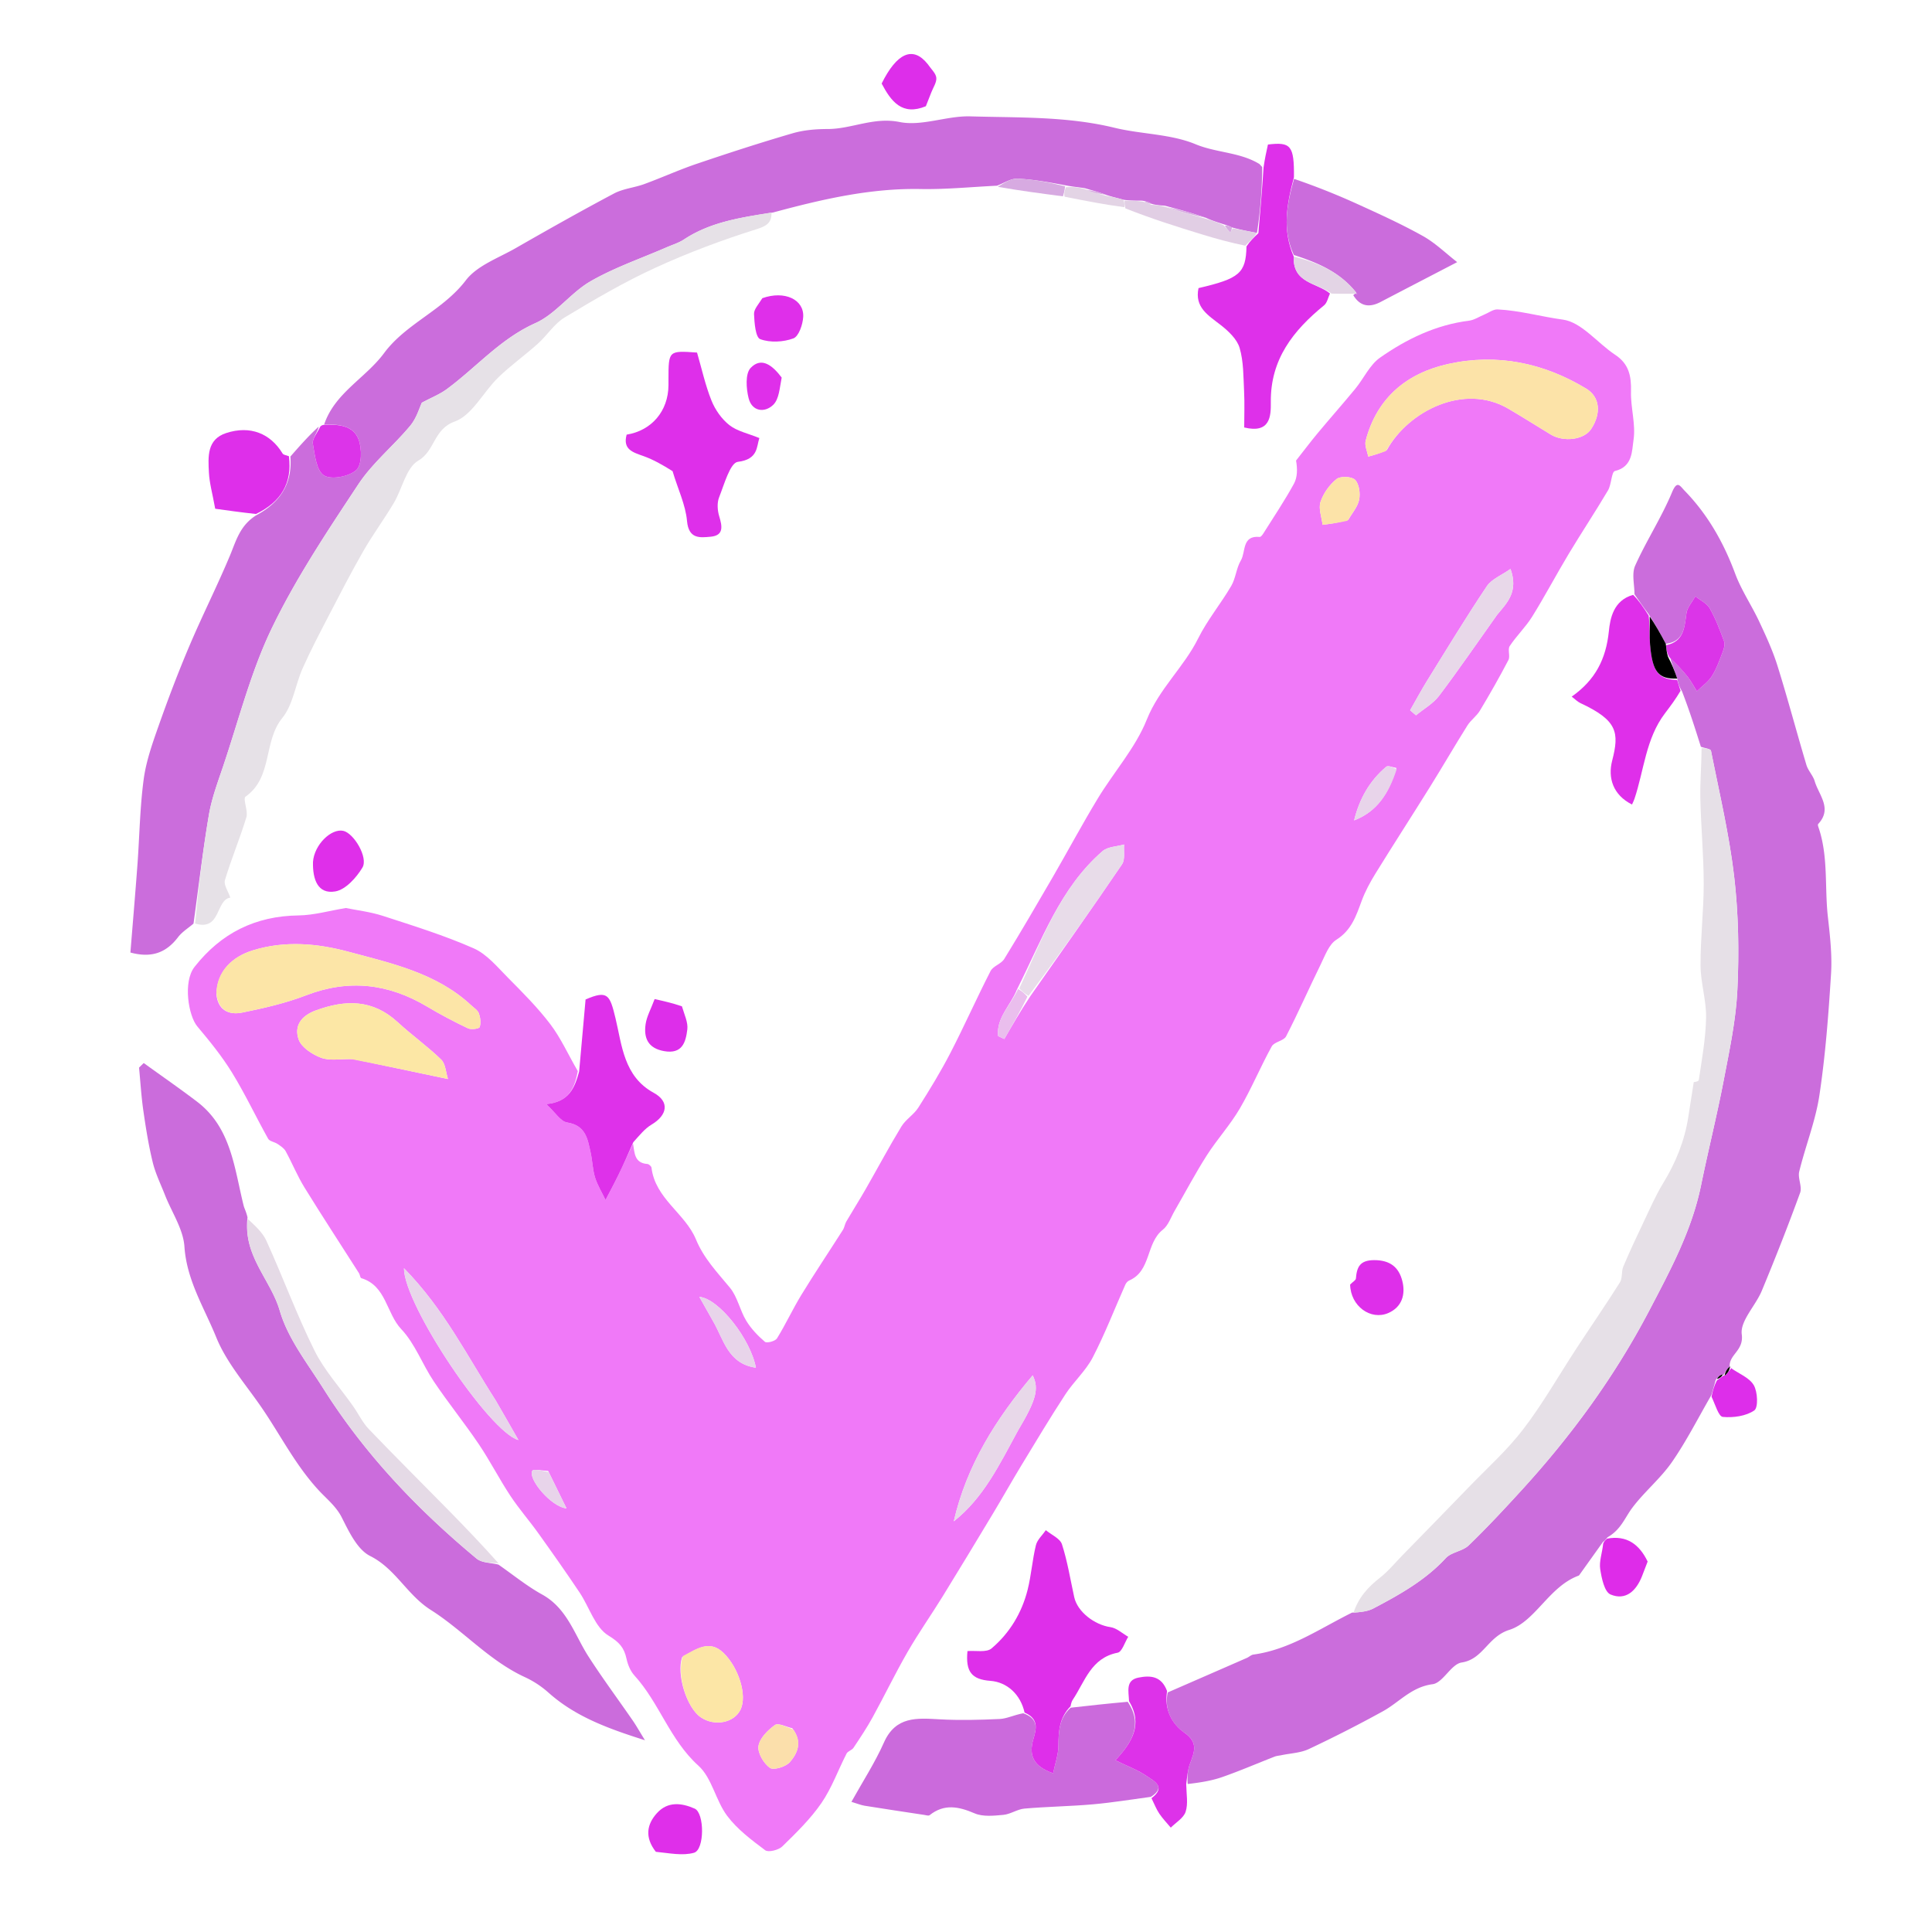 <?xml version="1.0" encoding="UTF-8"?>
<svg data-bbox="33.749 13.978 440.208 465.898" viewBox="0 0 500 500" xmlns="http://www.w3.org/2000/svg" data-type="ugc">
    <g>
        <path d="M163.829 295.954c.418 2.33.271 5.034 3.717 5.285.39.028 1.019.591 1.063.963.959 8.017 8.725 11.824 11.494 18.533 2.064 5.002 5.538 8.551 8.805 12.523 1.954 2.375 2.565 5.806 4.196 8.51 1.248 2.071 3.01 3.91 4.853 5.492.481.413 2.676-.162 3.121-.88 2.266-3.653 4.068-7.593 6.312-11.262 3.47-5.673 7.18-11.2 10.75-16.813.418-.657.502-1.52.896-2.197 1.633-2.797 3.375-5.53 4.986-8.34 3.098-5.403 6.023-10.91 9.257-16.23 1.12-1.84 3.228-3.072 4.388-4.897 2.93-4.608 5.785-9.29 8.292-14.137 3.614-6.99 6.804-14.198 10.396-21.2.67-1.304 2.756-1.842 3.546-3.129 4.3-6.993 8.436-14.088 12.554-21.191 3.921-6.764 7.608-13.668 11.66-20.352 4.16-6.861 9.751-13.085 12.674-20.404 3.195-8 9.58-13.537 13.286-20.993 2.372-4.771 5.863-8.973 8.568-13.597 1.172-2.004 1.308-4.619 2.496-6.61 1.306-2.189.199-6.513 4.868-6.07.284.026.704-.52.931-.882 2.687-4.274 5.513-8.474 7.936-12.895.926-1.691.915-3.896.543-5.988 1.872-2.379 3.692-4.801 5.628-7.127 3.202-3.848 6.53-7.592 9.708-11.46 2.19-2.663 3.72-6.17 6.415-8.057 6.89-4.82 14.439-8.48 22.998-9.552 1.359-.17 2.63-1.035 3.943-1.575 1.155-.476 2.334-1.399 3.464-1.345 5.704.274 11.268 1.88 16.907 2.642 4.824.652 8.928 6.069 13.53 9.106 3.592 2.37 4.195 5.544 4.09 9.523-.112 4.174 1.271 8.476.654 12.516-.426 2.787-.189 6.938-4.799 8.029-.927.22-.884 3.46-1.798 5.006-3.284 5.552-6.861 10.93-10.184 16.46-3.225 5.366-6.146 10.918-9.452 16.232-1.677 2.698-4.056 4.954-5.807 7.613-.585.889.183 2.614-.335 3.61-2.313 4.44-4.797 8.797-7.375 13.09-.851 1.42-2.354 2.444-3.237 3.85-3.277 5.223-6.367 10.562-9.626 15.796-4.678 7.513-9.49 14.943-14.14 22.473-1.402 2.269-2.697 4.664-3.616 7.158-1.425 3.868-2.62 7.554-6.535 10.024-1.934 1.22-2.934 4.11-4.056 6.393-3.038 6.177-5.8 12.492-8.954 18.606-.612 1.186-3.055 1.407-3.711 2.594-2.917 5.279-5.228 10.901-8.272 16.099-2.493 4.257-5.895 7.972-8.557 12.143-2.966 4.65-5.542 9.547-8.307 14.326-.969 1.674-1.636 3.773-3.06 4.886-4.416 3.453-2.96 10.677-8.712 13.145-.413.177-.798.65-.989 1.079-2.795 6.286-5.271 12.735-8.434 18.828-1.8 3.47-4.909 6.233-7.074 9.546-3.909 5.982-7.585 12.119-11.295 18.23-2.51 4.135-4.88 8.357-7.373 12.503-4.342 7.216-8.694 14.427-13.115 21.595-2.97 4.814-6.239 9.45-9.06 14.347-3.19 5.537-5.967 11.31-9.048 16.913-1.497 2.723-3.235 5.318-4.96 7.907-.408.613-1.452.841-1.774 1.467-2.195 4.267-3.824 8.902-6.515 12.813-2.839 4.126-6.525 7.712-10.133 11.235-.958.936-3.596 1.593-4.417.98-3.542-2.65-7.233-5.417-9.848-8.906-2.98-3.975-3.928-9.815-7.44-12.98-7.378-6.651-10.105-16.263-16.569-23.35-1.027-1.127-1.701-2.78-2.03-4.298-.624-2.894-1.836-4.287-4.706-6.038-3.449-2.103-4.918-7.35-7.432-11.112-3.452-5.164-7.033-10.243-10.648-15.296-2.37-3.314-5.072-6.402-7.313-9.798-2.866-4.343-5.237-9.015-8.148-13.325-3.72-5.507-7.916-10.692-11.62-16.208-2.971-4.423-4.848-9.766-8.43-13.545-3.903-4.12-3.861-11.242-10.35-13.201-.295-.089-.332-.877-.587-1.277-4.714-7.4-9.527-14.74-14.129-22.208-1.843-2.992-3.17-6.3-4.867-9.39-.426-.775-1.324-1.337-2.096-1.863-.77-.523-2.045-.657-2.426-1.338-3.174-5.667-5.943-11.575-9.338-17.101-2.607-4.243-5.792-8.165-9.007-11.988-2.254-2.68-3.762-11.49-.708-15.382 6.857-8.74 15.727-13.182 26.931-13.326 3.964-.051 7.913-1.207 12.23-1.917 2.756.567 6.285.964 9.595 2.039 7.908 2.566 15.89 5.048 23.48 8.39 3.418 1.506 6.124 4.828 8.876 7.601 3.827 3.858 7.703 7.74 10.977 12.052 2.7 3.555 4.558 7.75 7.108 12.14-.835 4.345-2.272 7.968-8.158 8.528 2.326 2.14 3.693 4.487 5.385 4.751 4.887.763 5.34 4.358 6.115 7.911.458 2.1.49 4.312 1.127 6.345.632 2.017 1.783 3.872 2.706 5.799 1.114-2.15 2.273-4.28 3.33-6.457 1.306-2.691 2.527-5.424 3.785-8.138m99.337-39.833c-1.58 4.015-5.367 7.304-4.857 12.006l1.597.772c2.06-3.563 4.119-7.125 6.737-11.083 7.944-11.358 15.954-22.67 23.737-34.138.85-1.252.392-3.394.54-5.123-1.884.543-4.233.548-5.577 1.713-10.975 9.51-15.646 22.923-22.177 35.853m95.757-139.663c5.581-10.135 19.983-17.386 31.435-10.69 3.7 2.163 7.316 4.47 10.984 6.688 3.39 2.05 8.61 1.338 10.423-1.395 2.706-4.08 2.318-8.322-1.258-10.486-11.048-6.685-23.07-9.162-35.665-6.391-10.748 2.364-18.509 8.758-21.41 19.878-.32 1.226.415 2.728.662 4.102 1.45-.388 2.9-.776 4.829-1.706M56.007 257.288c.37 4.18 3.243 5.46 6.672 4.764 5.599-1.135 11.25-2.424 16.56-4.472 11.062-4.266 21.338-3.019 31.341 2.948 3.41 2.034 6.937 3.89 10.52 5.598.831.397 2.871.13 3.032-.311.38-1.045.195-2.463-.208-3.567-.301-.827-1.28-1.419-1.99-2.081-8.926-8.334-20.54-10.838-31.698-13.843-7.996-2.153-16.4-2.965-24.778-.38-5.41 1.669-9.271 5.428-9.451 11.344m35.436 16.8 24.497 5.165c-.564-1.725-.63-3.932-1.768-5.037-3.54-3.438-7.61-6.322-11.245-9.67-6.434-5.923-13.442-5.892-21.2-3.045-3.944 1.447-5.619 4.132-4.438 7.513.717 2.05 3.527 3.873 5.799 4.732 2.199.83 4.914.297 8.355.342m85.083 154.801c-1.506 4.404 1.19 13.072 4.837 15.546 3.59 2.436 8.642 1.445 10.3-2.02 1.725-3.605-.438-10.77-4.427-14.641-3.6-3.493-6.917-1.08-10.71 1.115m-48.312-66.577c-7.272-11.28-13.263-23.495-23.667-34.098-.018 9.442 22.144 42.451 29.622 44.463-2.093-3.673-3.824-6.711-5.955-10.365M387.518 159.02c2.533-3.028 5.505-5.9 3.4-11.779-2.317 1.638-4.881 2.617-6.13 4.478-5.343 7.967-10.322 16.18-15.382 24.336-1.574 2.536-2.983 5.175-4.468 7.767l1.518 1.296c2.02-1.667 4.448-3.024 5.984-5.056 5.059-6.688 9.794-13.62 15.078-21.042m-123.97 211.034c4.546-7.59 5.424-10.635 3.712-14.118-9.533 11.297-17.11 23.339-20.426 37.783 7.731-6.084 11.824-14.704 16.714-23.665m85.418-235.565c.975-1.718 2.42-3.344 2.784-5.183.325-1.642-.002-4.046-1.055-5.13-.854-.88-3.78-1.01-4.778-.212-1.834 1.467-3.425 3.696-4.166 5.924-.576 1.729.296 3.939.524 5.935 2.068-.26 4.135-.52 6.69-1.334m-143.92 312.77c-1.537-.328-3.638-1.44-4.494-.824-1.847 1.33-3.948 3.412-4.256 5.442-.268 1.775 1.35 4.495 2.958 5.647.955.684 4.16-.3 5.194-1.518 1.87-2.205 3.34-5.096.597-8.747M184.58 341.993c2.728 4.663 3.788 10.933 11.045 11.968-1.379-7.439-9.595-17.899-14.64-18.339 1.197 2.116 2.219 3.923 3.595 6.371m176.812-143.246c-.894-.13-2.165-.709-2.625-.322-4.355 3.654-6.978 8.389-8.324 13.892 6.102-2.34 9.071-7.204 10.95-13.57m-219.53 181.929c-1.427-.038-3.79-.598-4.112-.02-1.138 2.037 4.817 9.29 8.864 9.714-1.674-3.405-3.057-6.22-4.753-9.694" fill="#F079F8"/>
        <path d="M414.856 399.034q-2.992 4.193-5.988 8.383c-.096.135-.197.313-.335.364-7.654 2.809-11.212 11.916-17.943 14.036-5.563 1.753-6.727 7.587-12.312 8.437-2.736.416-4.827 5.264-7.536 5.62-5.488.721-8.61 4.668-12.861 7.01a336 336 0 0 1-19.169 9.773c-2.135 1.004-4.705 1.084-7.077 1.585-.593.125-1.22.158-1.775.375-4.51 1.757-8.96 3.681-13.526 5.278-2.746.96-5.665 1.425-8.965 1.804-.125-1.947.014-3.657.584-5.208 1.106-3.01 2.279-5.469-1.412-8.065-3.24-2.279-5.284-5.954-4.339-10.422 6.83-2.978 13.661-5.952 20.487-8.939.578-.252 1.091-.782 1.679-.863 9.471-1.296 17.111-6.691 25.538-10.857 2.097-.127 3.976-.267 5.505-1.072 6.774-3.561 13.434-7.267 18.752-13.03 1.456-1.578 4.356-1.778 5.931-3.297 4.732-4.562 9.218-9.389 13.656-14.244 12.91-14.123 24.134-29.47 33.03-46.446 5.456-10.413 11.055-20.769 13.447-32.477 1.856-9.087 4.125-18.092 5.87-27.198 1.488-7.773 3.168-15.607 3.537-23.472.453-9.66.298-19.458-.813-29.055-1.275-11.009-3.854-21.87-6.02-32.765-.098-.496-1.708-.693-2.614-1.03-1.464-4.647-2.928-9.295-4.89-14.364-.747-1.257-.995-2.091-1.237-3.288-.697-2.058-1.4-3.754-1.782-5.34 1.724 1.706 3.195 3.25 4.505 4.917.9 1.147 1.579 2.469 2.357 3.713 1.323-1.289 2.935-2.395 3.898-3.912 1.226-1.93 1.991-4.168 2.822-6.325.32-.831.614-1.93.333-2.69-1.074-2.905-2.174-5.844-3.702-8.52-.755-1.322-2.464-2.1-3.741-3.124-.796 1.45-2.071 2.833-2.292 4.367-.526 3.66-.625 7.347-5.356 7.909a110 110 0 0 0-4.472-7.72c-1.386-1.844-2.508-3.472-3.631-5.1.011-2.483-.75-5.313.178-7.387 2.885-6.444 6.812-12.435 9.52-18.94 1.364-3.278 2.064-1.713 3.261-.483 5.998 6.164 10.11 13.428 13.105 21.489 1.6 4.304 4.257 8.204 6.219 12.389 1.75 3.733 3.496 7.514 4.723 11.436 2.66 8.508 4.943 17.134 7.494 25.677.445 1.488 1.709 2.73 2.15 4.218 1.063 3.596 4.637 7.059.896 11.07-.119.128-.042.51.038.74 2.636 7.571 1.598 15.537 2.473 23.298.552 4.9 1.121 9.884.816 14.776-.655 10.49-1.447 21.008-3.01 31.39-1.008 6.688-3.609 13.124-5.22 19.74-.42 1.717.807 3.909.227 5.5-3.107 8.526-6.435 16.976-9.918 25.356-1.618 3.892-5.639 7.813-5.183 11.275.563 4.282-3.304 5.141-3.139 8.402.348.264.446.254.098-.08-.816.585-1.285 1.504-1.736 2.392.016-.032.084-.05-.14-.356-.754.187-1.285.68-1.859 1.536a88 88 0 0 1-1.094 3.837c-3.365 5.8-6.396 11.833-10.203 17.327-2.972 4.289-7.184 7.703-10.311 11.903-1.873 2.514-2.92 5.623-6.355 7.553-.567.783-.87.988-1.173 1.194" fill="#CB6DDC"/>
        <path d="M83.873 109.913c2.731-8.21 10.71-12.028 15.52-18.521 5.694-7.688 15.223-11.055 21.153-18.833 2.925-3.838 8.439-5.777 12.914-8.343 8.42-4.827 16.875-9.598 25.448-14.142 2.37-1.256 5.258-1.495 7.823-2.434 4.575-1.674 9.025-3.703 13.635-5.264 8.208-2.78 16.456-5.461 24.774-7.885 2.894-.843 6.045-1.097 9.08-1.101 6.225-.01 11.853-3.168 18.608-1.811 5.764 1.158 12.205-1.643 18.31-1.464 12.461.367 25.005-.047 37.31 2.953 6.932 1.69 14.486 1.575 20.94 4.25 5.43 2.251 11.436 2.04 16.472 5.08.138.084.24.23.8.838a115.4 115.4 0 0 1-1.358 17.04c-2.339-.446-4.317-.817-6.484-1.423-.758-.394-1.326-.552-2.22-.838-1.657-.535-2.987-.942-4.498-1.646-3.524-1.22-6.869-2.141-10.599-3.12-1.422-.123-2.46-.188-3.544-.519-.687-.44-1.325-.616-2.378-.802-1.797-.006-3.179-.002-4.833-.228-1.68-.5-3.09-.772-4.684-1.34-1.79-.688-3.393-1.078-5.315-1.654-1.809-.288-3.3-.39-4.98-.743-4.28-.779-8.364-1.56-12.47-1.72-1.735-.068-3.52 1.173-5.282 1.819-6.583.312-13.172.983-19.746.86-12.865-.24-25.161 2.546-38.192 6.07-8.556 1.309-16.316 2.515-23.076 6.988-1.334.883-2.941 1.354-4.428 2.002-6.598 2.879-13.5 5.228-19.706 8.791-5.162 2.965-9.002 8.483-14.326 10.86-9.108 4.07-15.303 11.5-23 17.139-1.74 1.273-3.816 2.085-6.364 3.444-.601 1.238-1.354 3.975-3.007 5.964-4.316 5.195-9.744 9.587-13.43 15.158-7.973 12.05-16.077 24.18-22.343 37.14-5.502 11.378-8.615 23.916-12.692 35.972-1.387 4.101-2.93 8.222-3.648 12.462-1.58 9.329-2.679 18.739-3.975 28.115-1.347 1.158-2.945 2.125-3.996 3.508-3.014 3.967-6.779 5.486-12.337 3.978.596-7.392 1.252-15.02 1.816-22.653.546-7.393.636-14.84 1.62-22.17.636-4.74 2.293-9.393 3.898-13.942 2.447-6.939 5.066-13.83 7.941-20.602 3.334-7.854 7.192-15.487 10.485-23.356 1.576-3.768 2.549-7.75 6.756-10.402 6.466-3.472 9.406-8.353 8.89-15.235 2.373-2.703 4.746-5.407 7.324-7.737-.414 1.725-1.726 3.197-1.516 4.405.51 2.93.933 7.011 2.887 8.228 1.904 1.186 6.474.296 8.352-1.383 1.473-1.318 1.493-5.558.607-7.916-1.396-3.716-5.309-3.996-8.936-3.837" fill="#CB6DDC"/>
        <path d="M129.008 404.926c3.745 2.598 7.306 5.529 11.276 7.72 6.542 3.61 8.397 10.438 12.034 16.087 3.621 5.625 7.62 11.006 11.422 16.516.896 1.298 1.668 2.681 3.175 5.126-9.778-3.094-18.075-6.173-24.964-12.32a24.8 24.8 0 0 0-6.069-3.993c-9.299-4.268-16.036-12.122-24.386-17.406-6.18-3.91-9.092-10.648-15.699-13.963-3.333-1.672-5.496-6.317-7.376-10.03-1.374-2.713-3.85-4.76-5.557-6.565-6.202-6.553-10.116-14.444-15.073-21.696-4.11-6.014-9.15-11.691-11.83-18.306-3.08-7.599-7.642-14.721-8.23-23.456-.305-4.541-3.283-8.898-5.03-13.347-1.106-2.82-2.468-5.583-3.179-8.502-1.067-4.378-1.778-8.854-2.423-13.32-.535-3.702-.756-7.45-1.116-11.178l1.211-1.18c4.601 3.324 9.272 6.555 13.788 9.99 8.885 6.758 9.646 17.22 12.072 26.915.194.773.636 1.484 1.003 3.046-1.2 9.95 6.034 16.148 8.349 24.154 2.084 7.208 7.162 13.62 11.283 20.155 10.674 16.928 24.313 31.255 39.647 43.99 1.375 1.142 3.758 1.07 5.672 1.563" fill="#CB6CDC"/>
        <path d="M440.36 193.606c.733-.01 2.343.187 2.441.683 2.166 10.895 4.745 21.756 6.02 32.765 1.11 9.597 1.266 19.395.813 29.055-.369 7.865-2.049 15.699-3.538 23.472-1.744 9.106-4.013 18.111-5.87 27.198-2.391 11.708-7.99 22.064-13.446 32.477-8.896 16.976-20.12 32.323-33.03 46.446-4.438 4.855-8.924 9.682-13.656 14.244-1.575 1.519-4.475 1.72-5.93 3.297-5.319 5.763-11.979 9.469-18.753 13.03-1.53.805-3.408.945-5.127 1.114 1.297-3.969 3.777-6.673 6.834-9.062 2.131-1.666 3.885-3.818 5.79-5.77 5.733-5.875 11.478-11.737 17.178-17.644 4.786-4.959 9.988-9.611 14.15-15.054 5.05-6.603 9.177-13.907 13.746-20.88 3.741-5.71 7.617-11.334 11.257-17.107.697-1.107.337-2.83.873-4.096 1.688-3.983 3.53-7.903 5.391-11.81 1.568-3.29 3.029-6.66 4.923-9.76 3.253-5.323 5.549-10.944 6.5-17.11.436-2.822.883-5.641 1.419-9.065-.285.099 1.244-.094 1.304-.502.792-5.375 1.793-10.774 1.885-16.18.076-4.483-1.41-8.983-1.436-13.48-.041-7.053.829-14.111.823-21.167-.007-7.39-.717-14.776-.877-22.17-.09-4.187.31-8.384.316-12.924" fill="#E6E0E7"/>
        <path d="M50.49 239.013c.888-9.362 1.988-18.772 3.567-28.1.718-4.24 2.26-8.362 3.648-12.463 4.077-12.056 7.19-24.594 12.692-35.972 6.266-12.96 14.37-25.09 22.342-37.14 3.687-5.571 9.115-9.963 13.431-15.158 1.653-1.99 2.406-4.726 3.007-5.964 2.548-1.359 4.624-2.171 6.363-3.444 7.698-5.638 13.893-13.069 23.001-17.138 5.324-2.378 9.164-7.896 14.326-10.86 6.205-3.564 13.108-5.913 19.706-8.792 1.487-.648 3.094-1.12 4.428-2.002 6.76-4.473 14.52-5.679 22.674-6.973.024 2.425-.971 3.395-3.704 4.252-8.995 2.82-17.894 6.144-26.46 10.08-8.053 3.7-15.76 8.218-23.36 12.804-2.705 1.632-4.546 4.639-6.965 6.812-3.34 3-7.036 5.62-10.248 8.744-3.879 3.773-6.74 9.777-11.266 11.397-5.503 1.97-5.07 7.587-9.417 10.113-3.16 1.837-4.145 7.272-6.337 10.962-2.501 4.212-5.436 8.171-7.873 12.417-3.17 5.523-6.084 11.196-9.02 16.85-2.323 4.475-4.67 8.948-6.717 13.551-1.883 4.238-2.457 9.4-5.247 12.815-4.969 6.08-2.422 15.367-9.512 20.364-.77.543.715 3.677.216 5.326-1.663 5.489-3.911 10.802-5.557 16.295-.36 1.199.847 2.867 1.398 4.517-3.845.568-2.364 8.733-9.117 6.707" fill="#E6E1E7"/>
        <path d="M277.094 441.952c4.72-.53 9.441-1.059 14.755-1.529 4.016 5.936 1.03 10.609-3.196 15.13 3.264 1.603 5.92 2.56 8.156 4.119 1.707 1.19 5.162 2.734 1.043 5.35-4.985.66-9.956 1.49-14.96 1.933-5.904.522-11.847.594-17.752 1.107-1.86.162-3.62 1.455-5.482 1.626-2.465.227-5.268.527-7.418-.392-4.14-1.768-7.857-2.546-11.66.473-.272.216-.917 0-1.38-.07-5.144-.78-10.29-1.55-15.428-2.374-.928-.148-1.82-.527-3.423-1.008 2.936-5.286 6.09-10.123 8.402-15.333 3.047-6.867 8.543-6.353 14.431-6.025 5.171.29 10.38.153 15.56-.087 1.84-.085 3.641-1.027 6.069-1.48 4.096 1.435 3.392 4.08 2.622 6.695-1.21 4.111-.113 7.018 5.11 8.837.526-2.544 1.348-4.784 1.372-7.033.04-3.713.15-7.248 3.179-9.94" fill="#CB6ADC"/>
        <path d="M277.058 441.579c-2.993 3.064-3.104 6.6-3.143 10.312-.024 2.249-.846 4.489-1.372 7.033-5.223-1.819-6.32-4.726-5.11-8.837.77-2.614 1.474-5.26-2.272-6.865-1.034-4.687-4.51-7.899-8.867-8.221-4.856-.36-6.43-2.389-5.913-7.701 2.109-.182 4.903.432 6.23-.69 4.675-3.952 7.825-9.171 9.332-15.153.954-3.788 1.22-7.748 2.145-11.545.347-1.425 1.687-2.608 2.575-3.902 1.44 1.2 3.683 2.142 4.17 3.65 1.431 4.435 2.17 9.095 3.173 13.67.835 3.806 5.241 7.178 9.378 7.773 1.621.233 3.075 1.628 4.605 2.494-.903 1.431-1.604 3.902-2.741 4.123-6.92 1.344-8.472 7.483-11.629 12.198-.26.389-.4.856-.561 1.66" fill="#DE2FEA"/>
        <path d="M325.663 60.35c.48-5.54.959-11.08 1.346-17.02.318-2.249.727-4.1 1.132-5.927 5.934-.712 6.806.273 6.733 8.467-1.937 7.24-3.002 13.695-.06 20.526-.3 6.956 6.018 6.742 9.386 9.562-.494 1.034-.72 2.395-1.522 3.052-7.969 6.513-13.913 13.962-13.79 25.046.04 3.553-.084 8.223-6.888 6.575 0-2.98.13-6.208-.033-9.421-.19-3.745-.115-7.63-1.152-11.16-.665-2.264-2.866-4.337-4.85-5.895-3.231-2.536-6.863-4.571-5.79-9.593 10.61-2.474 12.252-3.839 12.417-10.794.96-1.437 2.015-2.428 3.07-3.418" fill="#DE30EA"/>
        <path d="M334.853 65.996c-2.98-6.431-1.916-12.886.058-19.706a182 182 0 0 1 16.261 6.458c5.762 2.619 11.544 5.246 17.063 8.328 3.23 1.803 5.961 4.5 8.88 6.765-6.815 3.543-13.322 6.914-19.816 10.308-2.786 1.456-5.243 1.261-7.07-1.752.404-.433.593-.428.839-.35.057.073.232.085.232.085s-.328-.115-.36-.457c-4.275-5.362-10.059-7.731-16.087-9.68" fill="#CB6CDC"/>
        <path d="M174.059 121.935c-2.52-1.586-4.916-2.962-7.474-3.88-2.75-.988-5.473-1.693-4.411-5.571 6.477-1.04 10.776-6.11 10.826-12.766.004-.498 0-.997 0-1.496.009-7.502.009-7.502 7.394-6.98 1.213 4.165 2.137 8.439 3.744 12.439.955 2.378 2.633 4.773 4.63 6.341 2.008 1.578 4.814 2.14 7.756 3.345-.754 2.2-.26 5.516-5.571 6.158-1.988.24-3.526 5.852-4.849 9.182-.568 1.43-.432 3.399.034 4.924.788 2.585 1.21 4.951-2.214 5.269-2.77.257-5.7.648-6.125-4.07-.381-4.238-2.394-8.328-3.74-12.895" fill="#DE2FEA"/>
        <path d="M163.907 295.59c-1.336 3.078-2.557 5.81-3.863 8.502-1.057 2.178-2.216 4.306-3.33 6.457-.923-1.927-2.074-3.782-2.706-5.8-.637-2.032-.67-4.245-1.127-6.344-.775-3.553-1.228-7.148-6.115-7.911-1.692-.264-3.06-2.61-5.385-4.751 5.886-.56 7.323-4.183 8.498-8.412.563-6.39 1.106-12.417 1.669-18.672 5.742-2.474 6.28-1.207 7.746 4.872 1.673 6.932 2.115 15.043 9.888 19.287 4.14 2.26 3.6 5.755-.575 8.238-1.748 1.04-3.093 2.76-4.7 4.534" fill="#DE31EA"/>
        <path d="M434.053 175.97c.249.834.497 1.668.877 2.805-1.263 2.153-2.653 4.007-4.054 5.854-4.964 6.546-5.39 14.706-7.884 22.13-.14.414-.344.806-.626 1.454-4.957-2.497-6.285-6.922-5.14-11.356 1.895-7.334 1.358-10.42-8.192-14.883-.813-.38-1.475-1.083-2.28-1.69 6.104-4.286 8.88-9.705 9.618-16.923.33-3.236 1.152-8.001 6.28-9.41 1.47 1.46 2.592 3.087 4.03 5.374.318 2.947.154 5.25.352 7.52.617 7.07 2.136 8.96 7.02 9.125" fill="#DF2FEA"/>
        <path d="M129 404.559c-1.906-.125-4.289-.054-5.664-1.196-15.334-12.735-28.973-27.062-39.647-43.99-4.12-6.535-9.2-12.947-11.283-20.155-2.315-8.006-9.548-14.204-8.266-23.757 1.658 1.587 3.77 3.375 4.804 5.651 4.275 9.412 7.85 19.157 12.439 28.405 2.565 5.17 6.625 9.596 9.983 14.377 1.388 1.975 2.446 4.245 4.092 5.962 6.852 7.152 13.887 14.13 20.824 21.202 4.265 4.35 8.474 8.754 12.717 13.5" fill="#E5DAE6"/>
        <path d="M298 465.37c3.97-2.964.516-4.507-1.19-5.698-2.236-1.56-4.893-2.516-8.157-4.118 4.227-4.522 7.212-9.195 3.535-15.31-.073-2.53-.975-5.407 2.457-6.083 3.05-.6 5.934-.46 7.394 3.492-.782 4.819 1.263 8.494 4.502 10.773 3.69 2.596 2.518 5.055 1.412 8.065-.57 1.551-.709 3.261-.964 5.246.055 2.637.53 5.09-.153 7.161-.532 1.612-2.507 2.747-3.84 4.094-.997-1.197-2.093-2.327-2.96-3.611-.762-1.132-1.269-2.436-2.036-4.011" fill="#DD32E9"/>
        <path d="M74.772 118.066c.899 6.97-2.04 11.85-8.53 14.952-3.96-.431-7.573-.94-10.547-1.358-.717-3.954-1.49-6.637-1.628-9.353-.207-4.062-.568-8.595 4.483-10.24 6.191-2.015 11.429.085 14.594 5.315.2.33.821.404 1.628.684" fill="#DE2FEA"/>
        <path d="M169.733 479.246c-2.908-3.71-2.376-7.09.303-10.033 2.778-3.052 6.34-2.651 9.744-1.147 2.559 1.13 2.594 10.65-.179 11.43-2.96.83-6.362.094-9.868-.25" fill="#DF2FEA"/>
        <path d="M81.001 223.08c.305-4.444 4.69-8.719 7.827-8.06 2.712.568 6.534 6.898 4.969 9.509-1.569 2.614-4.363 5.721-7.032 6.172-4.522.765-5.872-3.104-5.764-7.62" fill="#DF2FEA"/>
        <path d="M83.652 109.97c3.848-.216 7.761.064 9.157 3.78.886 2.358.866 6.598-.607 7.916-1.878 1.68-6.448 2.569-8.352 1.383-1.954-1.217-2.378-5.299-2.887-8.228-.21-1.208 1.102-2.68 1.88-4.336.157-.304.588-.457.81-.514" fill="#DC34E9"/>
        <path d="M349.416 332.437c.696-.708 1.455-1.1 1.491-1.548.24-2.975 1.02-4.762 4.734-4.768 4.129-.008 6.39 1.854 7.282 5.412.869 3.466-.085 6.717-3.61 8.269-4.557 2.005-9.802-1.778-9.897-7.365" fill="#DE2FEA"/>
        <path d="M240.08 16.573c.95 1.374 2.126 2.411 2.237 3.552.116 1.187-.788 2.478-1.265 3.716-.51 1.322-1.041 2.637-1.443 3.652-6.165 2.554-9-1.27-11.44-5.871 3.907-7.881 8.072-9.853 11.911-5.05" fill="#DD2EEA"/>
        <path d="M414.908 399.463c.251-.635.554-.84 1.022-1.268 5.042-.935 8.326 1.46 10.478 5.932-.302.787-.864 2.274-1.442 3.755-1.478 3.781-4.197 6.437-8.167 4.765-1.575-.663-2.31-4.23-2.67-6.591-.298-1.968.513-4.103.78-6.593" fill="#DE2CE9"/>
        <path d="M197.3 77.166c5.744-2.033 10.808.337 10.571 4.831-.104 1.982-1.158 5.065-2.547 5.58-2.603.964-6.032 1.142-8.578.195-1.215-.452-1.512-4.217-1.605-6.506-.05-1.247 1.195-2.547 2.159-4.1" fill="#DF2FEA"/>
        <path d="M176.481 260.437c.66 2.23 1.615 4.173 1.396 5.973-.396 3.26-1.273 6.465-6.008 5.622-4.164-.74-5.302-3.385-4.789-6.964.287-2.004 1.365-3.894 2.337-6.509 2.327.52 4.579 1.023 7.064 1.878" fill="#DD2EEA"/>
        <path d="M325.302 60.275c-.695 1.065-1.75 2.056-3.032 3.303-3.842-.783-7.473-1.776-11.071-2.876-6.58-2.01-13.14-4.084-19.95-6.774-.24-1.095-.235-1.547-.23-1.999 1.381-.003 2.763-.007 4.741.237 1.146.441 1.695.635 2.245.83 1.037.065 2.074.13 3.646.559 3.9 1.279 7.265 2.195 10.629 3.111 1.33.407 2.661.814 4.37 1.615.829.89 1.28 1.386 1.732 1.882l.625-1.074c1.978.37 3.956.74 6.295 1.186" fill="#E1CEE4"/>
        <path d="M442.943 361.465c.306-1.565.656-2.722 1.369-4.198.83-.639 1.296-.958 1.763-1.278 0 0-.068.02.274.014.803-.677 1.265-1.349 1.726-2.02 0 0-.098.009-.132.045 2.02 1.461 4.765 2.478 5.922 4.435 1.027 1.735 1.195 5.833.14 6.557-2.149 1.477-5.426 1.925-8.136 1.676-1.1-.101-1.93-3.128-2.926-5.231" fill="#DD2EEA"/>
        <path d="M202.3 97.713c-.525 2.616-.651 5.571-2.194 7.061-2.203 2.129-5.483 1.745-6.359-1.694-.638-2.506-.902-6.382.523-7.87 2.833-2.96 5.713-.579 8.03 2.503" fill="#DF2FEA"/>
        <path d="M351.01 75.975a5 5 0 0 0-.841.04c-1.905.035-3.533.013-5.565-.033-3.772-2.844-10.09-2.63-9.79-9.586 6.067 1.548 11.85 3.917 16.137 9.27.045.334.059.31.059.31" fill="#E3D4E5"/>
        <path d="M258.219 48.347c1.558-.931 3.343-2.172 5.077-2.104 4.107.16 8.19.941 12.356 1.968-.138 1.198-.349 1.9-.56 2.6-5.557-.726-11.113-1.452-16.873-2.464" fill="#D7AAE1"/>
        <path d="M275.517 50.905c-.214-.795-.003-1.496.323-2.444 1.607-.146 3.098-.043 5.119.532 2.116.87 3.702 1.267 5.29 1.664 1.408.271 2.817.543 4.497 1.043.268.681.264 1.133.262 1.924-5.02-.649-10.042-1.637-15.49-2.72" fill="#E3D4E5"/>
        <path d="M358.683 116.729c-1.69.659-3.14 1.047-4.59 1.435-.246-1.374-.982-2.876-.662-4.102 2.902-11.12 10.663-17.514 21.41-19.878 12.597-2.771 24.618-.294 35.666 6.391 3.576 2.164 3.964 6.406 1.258 10.486-1.813 2.733-7.032 3.446-10.423 1.395-3.668-2.218-7.284-4.525-10.984-6.689-11.452-6.695-25.854.556-31.675 10.962" fill="#FCE3A8"/>
        <path d="M55.997 256.87c.19-5.498 4.051-9.257 9.46-10.926 8.378-2.585 16.783-1.773 24.779.38 11.157 3.005 22.772 5.509 31.698 13.843.71.662 1.689 1.254 1.99 2.08.403 1.105.587 2.523.208 3.568-.16.442-2.2.708-3.033.311-3.582-1.708-7.11-3.564-10.519-5.598-10.003-5.967-20.279-7.214-31.34-2.948-5.311 2.048-10.962 3.337-16.56 4.472-3.43.696-6.302-.584-6.683-5.182" fill="#FCE5A7"/>
        <path d="M90.966 274.098c-2.964-.055-5.68.479-7.878-.352-2.272-.86-5.082-2.682-5.799-4.732-1.18-3.381.494-6.066 4.438-7.513 7.758-2.847 14.766-2.878 21.2 3.046 3.635 3.347 7.706 6.231 11.245 9.669 1.138 1.105 1.204 3.312 1.768 5.037-8.74-1.842-16.618-3.504-24.974-5.155" fill="#FCE7A5"/>
        <path d="M263.779 255.822c5.918-12.63 10.589-26.044 21.564-35.554 1.344-1.165 3.693-1.17 5.577-1.713-.148 1.73.31 3.87-.54 5.123-7.783 11.468-15.793 22.78-24.204 34.058-1.11-.692-1.754-1.303-2.397-1.914" fill="#E8DCE9"/>
        <path d="M176.745 428.582c3.574-1.889 6.891-4.3 10.49-.808 3.99 3.87 6.153 11.036 4.427 14.642-1.657 3.464-6.709 4.455-10.3 2.019-3.645-2.474-6.342-11.142-4.617-15.853" fill="#FCE6A6"/>
        <path d="M128.414 362.62c1.93 3.346 3.662 6.384 5.755 10.057-7.478-2.012-29.64-35.02-29.622-44.463 10.404 10.603 16.395 22.817 23.867 34.406" fill="#E8D6EA"/>
        <path d="M387.306 159.31c-5.072 7.13-9.807 14.063-14.866 20.75-1.536 2.033-3.965 3.39-5.984 5.057l-1.518-1.296c1.485-2.592 2.894-5.23 4.468-7.767 5.06-8.156 10.039-16.369 15.382-24.336 1.249-1.861 3.813-2.84 6.13-4.478 2.105 5.879-.867 8.751-3.612 12.07" fill="#E8D8E9"/>
        <path d="M263.374 370.382c-4.716 8.632-8.809 17.252-16.54 23.336 3.317-14.444 10.893-26.486 20.426-37.783 1.712 3.483.834 6.528-3.886 14.447" fill="#E8D8E9"/>
        <path d="M348.721 134.765c-2.311.537-4.378.797-6.446 1.057-.228-1.996-1.1-4.206-.524-5.935.741-2.228 2.332-4.457 4.166-5.924.998-.799 3.924-.668 4.778.212 1.053 1.084 1.38 3.488 1.055 5.13-.364 1.84-1.81 3.465-3.029 5.46" fill="#FCE3A8"/>
        <path d="M205.25 447.572c2.537 3.337 1.066 6.228-.803 8.433-1.034 1.218-4.239 2.202-5.194 1.518-1.608-1.152-3.226-3.872-2.958-5.647.308-2.03 2.409-4.113 4.256-5.442.856-.617 2.957.496 4.7 1.138" fill="#FBDFAB"/>
        <path d="M184.403 341.672c-1.2-2.127-2.22-3.934-3.417-6.05 5.044.44 13.26 10.9 14.64 18.34-7.258-1.036-8.318-7.306-11.223-12.29" fill="#E8D4EA"/>
        <path d="M361.451 199.09c-1.937 6.023-4.906 10.886-11.008 13.227 1.346-5.503 3.969-10.238 8.324-13.892.46-.387 1.73.192 2.684.665" fill="#E8D4EA"/>
        <path d="M142.018 381.006a6351 6351 0 0 0 4.597 9.364c-4.047-.423-10.002-7.677-8.864-9.714.323-.578 2.685-.018 4.267.35" fill="#E8D4EA"/>
        <path d="M263.472 255.971c.95.462 1.594 1.073 2.425 1.962-1.872 3.84-3.932 7.403-5.99 10.966l-1.598-.772c-.51-4.702 3.276-7.991 5.163-12.156" fill="#EABEED"/>
        <path d="M431.178 166.978c4.655-.938 4.754-4.626 5.28-8.285.221-1.534 1.496-2.916 2.292-4.367 1.277 1.024 2.986 1.802 3.74 3.124 1.529 2.676 2.629 5.615 3.703 8.52.281.76-.013 1.859-.333 2.69-.83 2.157-1.596 4.395-2.822 6.325-.963 1.517-2.575 2.623-3.898 3.912-.778-1.244-1.457-2.566-2.357-3.713-1.31-1.668-2.78-3.21-4.79-5.127-.678-1.24-.747-2.16-.815-3.079" fill="#DB35E8"/>
        <path d="M431.102 166.602c.144 1.296.213 2.215.568 3.345.99 1.906 1.693 3.602 2.39 5.66-4.89.198-6.409-1.693-7.026-8.762-.198-2.27-.034-4.573-.088-7.303 1.325 1.933 2.702 4.308 4.156 7.06" fill="#000000"/>
        <path d="M447.727 353.648c-.113 1.006-.575 1.678-1.394 2.386.11-.882.578-1.801 1.394-2.386" fill="#000000"/>
        <path d="M445.852 355.684c-.244.625-.71.944-1.497 1.217.21-.538.742-1.03 1.497-1.217" fill="#000000"/>
        <path d="M312.1 56.369c-3.184-.62-6.548-1.535-10.063-2.757 3.194.616 6.54 1.537 10.063 2.757" fill="#D7AAE1"/>
        <path d="M286.062 50.36c-1.4-.1-2.987-.497-4.785-1.181 1.392.103 2.995.493 4.785 1.18" fill="#D7AAE1"/>
        <path d="M318.818 58.853c-.02.594-.228.952-.436 1.31-.452-.496-.903-.992-1.406-1.754.516-.108 1.084.05 1.842.444" fill="#D7AAE1"/>
        <path d="M297.957 52.73c-.502.071-1.051-.123-1.782-.555.457-.061 1.095.115 1.782.555" fill="#D7AAE1"/>
        <path d="M350.984 76.008c-.012.009.316.124.316.124s-.175-.012-.232-.085c-.058-.072-.072-.047-.084-.039" fill="#E3D4E5"/>
    </g>
</svg>
